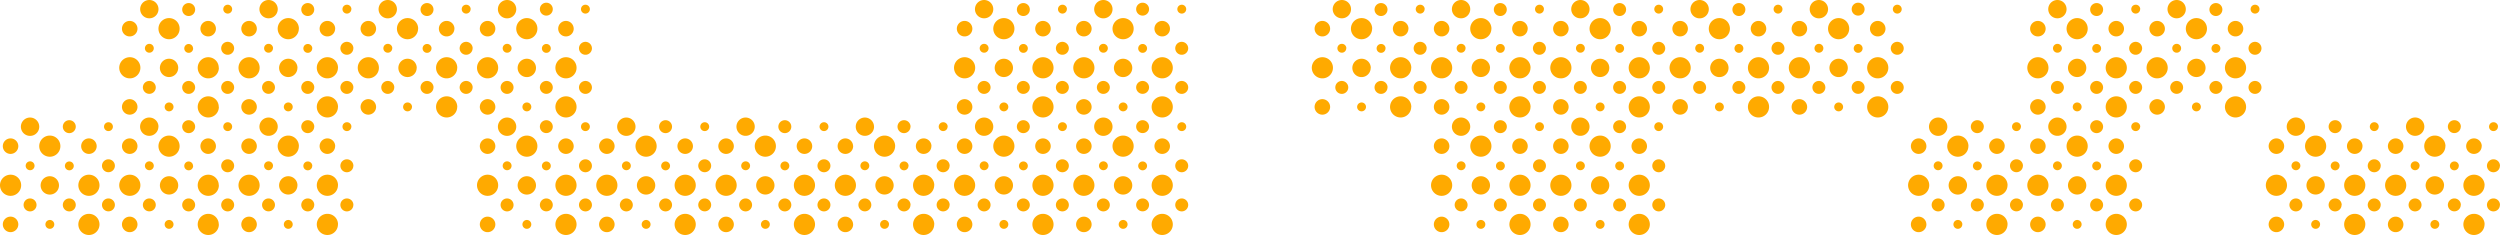 <svg xmlns="http://www.w3.org/2000/svg" id="Design" viewBox="0 0 1127.38 105.96"><defs><style>.cls-1{fill:#fa0;}</style></defs><path class="cls-1" d="M63.31,30.57a4.77,4.77,0,1,1-4.76-4.77A4.74,4.74,0,0,1,63.31,30.57ZM62,12.93a3.5,3.5,0,1,1-3.49-3.5A3.53,3.53,0,0,1,62,12.93Zm0,35.28a3.5,3.5,0,1,1-3.49-3.5A3.53,3.53,0,0,1,62,48.21ZM71.47,4.13A4.13,4.13,0,1,1,67.34,0,4.13,4.13,0,0,1,71.47,4.13ZM70.25,39.42a2.91,2.91,0,1,1-2.91-2.92A2.93,2.93,0,0,1,70.25,39.42Zm-.9-17.65a2,2,0,1,1-2-2A2,2,0,0,1,69.35,21.77ZM81,12.93a4.77,4.77,0,1,1-4.77-4.77A4.74,4.74,0,0,1,81,12.93Zm-.64,17.69a4.13,4.13,0,1,1-4.13-4.13A4.13,4.13,0,0,1,80.37,30.62ZM78.25,48.21a2,2,0,1,1-2-2A2,2,0,0,1,78.25,48.21ZM88,4.13a2.92,2.92,0,1,1-5.83,0,2.92,2.92,0,0,1,5.83,0Zm0,35.29A2.92,2.92,0,1,1,85,36.5,2.94,2.94,0,0,1,88,39.42Zm-.9-17.59a2,2,0,1,1-2-2A2,2,0,0,1,87.05,21.83Zm11.6,8.74a4.77,4.77,0,1,1-4.77-4.77A4.75,4.75,0,0,1,98.65,30.57Zm0,17.64a4.77,4.77,0,1,1-4.77-4.77A4.75,4.75,0,0,1,98.65,48.21ZM97.38,12.93a3.5,3.5,0,1,1-3.5-3.5A3.53,3.53,0,0,1,97.38,12.93Zm8.21,8.84a2.92,2.92,0,1,1-2.91-2.91A2.94,2.94,0,0,1,105.59,21.77Zm0,17.65a2.92,2.92,0,1,1-2.91-2.92A2.93,2.93,0,0,1,105.59,39.42Zm-.9-35.29a2,2,0,1,1-2-2A2,2,0,0,1,104.69,4.13Z"></path><path class="cls-1" d="M117.09,30.57a4.77,4.77,0,1,1-4.77-4.77A4.75,4.75,0,0,1,117.09,30.57Zm-1.27-17.64a3.5,3.5,0,1,1-3.5-3.5A3.53,3.53,0,0,1,115.82,12.93Zm0,35.28a3.5,3.5,0,1,1-3.5-3.5A3.53,3.53,0,0,1,115.82,48.21Zm9.43-44.08A4.13,4.13,0,1,1,121.12,0,4.13,4.13,0,0,1,125.25,4.13ZM124,39.42a2.91,2.91,0,1,1-2.91-2.92A2.93,2.93,0,0,1,124,39.42Zm-.9-17.65a2,2,0,1,1-2-2A2,2,0,0,1,123.13,21.77Zm11.66-8.84A4.77,4.77,0,1,1,130,8.16,4.74,4.74,0,0,1,134.79,12.93Zm-.64,17.69A4.13,4.13,0,1,1,130,26.49,4.13,4.13,0,0,1,134.15,30.62ZM132,48.21a2,2,0,1,1-2-2A2,2,0,0,1,132,48.21Zm9.7-44.08a2.92,2.92,0,1,1-5.83,0,2.92,2.92,0,0,1,5.83,0Zm0,35.29a2.92,2.92,0,1,1-2.92-2.92A2.94,2.94,0,0,1,141.73,39.42Zm-.9-17.59a2,2,0,1,1-2-2A2,2,0,0,1,140.83,21.83Zm11.6,8.74a4.77,4.77,0,1,1-4.77-4.77A4.75,4.75,0,0,1,152.43,30.57Zm0,17.64a4.77,4.77,0,1,1-4.77-4.77A4.75,4.75,0,0,1,152.43,48.21Zm-1.27-35.28a3.5,3.5,0,1,1-3.5-3.5A3.53,3.53,0,0,1,151.16,12.93Zm8.21,8.84a2.92,2.92,0,1,1-2.91-2.91A2.95,2.95,0,0,1,159.37,21.77Zm0,17.65a2.92,2.92,0,1,1-2.91-2.92A2.94,2.94,0,0,1,159.37,39.42Zm-.9-35.29a2,2,0,1,1-2-2A2,2,0,0,1,158.47,4.13Z"></path><path class="cls-1" d="M170.87,30.57a4.77,4.77,0,1,1-4.77-4.77A4.75,4.75,0,0,1,170.87,30.57ZM169.6,12.93a3.5,3.5,0,1,1-3.5-3.5A3.53,3.53,0,0,1,169.6,12.93Zm0,35.28a3.5,3.5,0,1,1-3.5-3.5A3.53,3.53,0,0,1,169.6,48.21ZM179,4.13A4.14,4.14,0,1,1,174.9,0,4.13,4.13,0,0,1,179,4.13Zm-1.22,35.29a2.92,2.92,0,1,1-2.91-2.92A2.93,2.93,0,0,1,177.81,39.42Zm-.9-17.65a2,2,0,1,1-2-2A2,2,0,0,1,176.91,21.77Zm11.66-8.84a4.77,4.77,0,1,1-4.77-4.77A4.74,4.74,0,0,1,188.57,12.93Zm-.64,17.69a4.13,4.13,0,1,1-4.13-4.13A4.13,4.13,0,0,1,187.93,30.62Zm-2.12,17.59a2,2,0,1,1-2-2A2,2,0,0,1,185.81,48.21Zm9.7-44.08a2.92,2.92,0,1,1-5.83,0,2.92,2.92,0,0,1,5.83,0Zm0,35.29a2.92,2.92,0,1,1-2.92-2.92A2.94,2.94,0,0,1,195.51,39.42Zm-.9-17.59a2,2,0,1,1-2-2A2,2,0,0,1,194.61,21.83Zm11.6,8.74a4.77,4.77,0,1,1-4.77-4.77A4.75,4.75,0,0,1,206.21,30.57Zm0,17.64a4.77,4.77,0,1,1-4.77-4.77A4.75,4.75,0,0,1,206.21,48.21Zm-1.27-35.28a3.5,3.5,0,1,1-3.5-3.5A3.53,3.53,0,0,1,204.94,12.93Zm8.21,8.84a2.92,2.92,0,1,1-2.92-2.91A2.95,2.95,0,0,1,213.15,21.77Zm0,17.65a2.92,2.92,0,1,1-2.92-2.92A2.94,2.94,0,0,1,213.15,39.42Zm-.9-35.29a2,2,0,1,1-2-2A2,2,0,0,1,212.25,4.13Z"></path><path class="cls-1" d="M224.65,30.57a4.77,4.77,0,1,1-4.77-4.77A4.75,4.75,0,0,1,224.65,30.57Zm-1.27-17.64a3.5,3.5,0,1,1-3.5-3.5A3.53,3.53,0,0,1,223.38,12.93Zm0,35.28a3.5,3.5,0,1,1-3.5-3.5A3.53,3.53,0,0,1,223.38,48.21Zm9.43-44.08A4.14,4.14,0,1,1,228.67,0,4.14,4.14,0,0,1,232.81,4.13Zm-1.22,35.29a2.92,2.92,0,1,1-2.92-2.92A2.94,2.94,0,0,1,231.59,39.42Zm-.9-17.65a2,2,0,1,1-2-2A2,2,0,0,1,230.69,21.77Zm11.65-8.84a4.77,4.77,0,1,1-4.76-4.77A4.74,4.74,0,0,1,242.34,12.93Zm-.63,17.69a4.14,4.14,0,1,1-4.13-4.13A4.14,4.14,0,0,1,241.71,30.62Zm-2.12,17.59a2,2,0,1,1-2-2A2,2,0,0,1,239.59,48.21Zm9.69-44.08a2.91,2.91,0,1,1-5.82,0,2.91,2.91,0,1,1,5.82,0Zm0,35.29a2.91,2.91,0,1,1-2.91-2.92A2.93,2.93,0,0,1,249.28,39.42Zm-.9-17.59a2,2,0,1,1-2-2A2,2,0,0,1,248.38,21.83ZM260,30.57a4.77,4.77,0,1,1-4.77-4.77A4.75,4.75,0,0,1,260,30.57Zm0,17.64a4.77,4.77,0,1,1-4.77-4.77A4.75,4.75,0,0,1,260,48.21Zm-1.28-35.28a3.5,3.5,0,1,1-3.49-3.5A3.53,3.53,0,0,1,258.71,12.93Zm8.22,8.84A2.92,2.92,0,1,1,264,18.86,2.95,2.95,0,0,1,266.93,21.77Zm0,17.65A2.92,2.92,0,1,1,264,36.5,2.94,2.94,0,0,1,266.93,39.42ZM266,4.13a2,2,0,1,1-2-2A2,2,0,0,1,266,4.13Z"></path><path class="cls-1" d="M439.76,30.57A4.77,4.77,0,1,1,435,25.8,4.75,4.75,0,0,1,439.76,30.57Zm-1.27-17.64a3.5,3.5,0,1,1-3.5-3.5A3.53,3.53,0,0,1,438.49,12.93Zm0,35.28a3.5,3.5,0,1,1-3.5-3.5A3.53,3.53,0,0,1,438.49,48.21Zm9.43-44.08A4.13,4.13,0,1,1,443.79,0,4.13,4.13,0,0,1,447.92,4.13ZM446.7,39.42a2.92,2.92,0,1,1-2.91-2.92A2.93,2.93,0,0,1,446.7,39.42Zm-.9-17.65a2,2,0,1,1-2-2A2,2,0,0,1,445.8,21.77Zm11.66-8.84a4.77,4.77,0,1,1-4.77-4.77A4.74,4.74,0,0,1,457.46,12.93Zm-.64,17.69a4.13,4.13,0,1,1-4.13-4.13A4.13,4.13,0,0,1,456.82,30.62ZM454.7,48.21a2,2,0,1,1-2-2A2,2,0,0,1,454.7,48.21Zm9.7-44.08a2.92,2.92,0,1,1-5.83,0,2.92,2.92,0,0,1,5.83,0Zm0,35.29a2.92,2.92,0,1,1-2.92-2.92A2.94,2.94,0,0,1,464.4,39.42Zm-.9-17.59a2,2,0,1,1-2-2A2,2,0,0,1,463.5,21.83Zm11.6,8.74a4.77,4.77,0,1,1-4.77-4.77A4.75,4.75,0,0,1,475.1,30.57Zm0,17.64a4.77,4.77,0,1,1-4.77-4.77A4.75,4.75,0,0,1,475.1,48.21Zm-1.27-35.28a3.5,3.5,0,1,1-3.5-3.5A3.53,3.53,0,0,1,473.83,12.93ZM482,21.77a2.92,2.92,0,1,1-2.92-2.91A2.95,2.95,0,0,1,482,21.77Zm0,17.65a2.92,2.92,0,1,1-2.92-2.92A2.94,2.94,0,0,1,482,39.42Zm-.9-35.29a2,2,0,1,1-2-2A2,2,0,0,1,481.14,4.13Z"></path><path class="cls-1" d="M493.54,30.57a4.77,4.77,0,1,1-4.77-4.77A4.75,4.75,0,0,1,493.54,30.57Zm-1.27-17.64a3.5,3.5,0,1,1-3.5-3.5A3.53,3.53,0,0,1,492.27,12.93Zm0,35.28a3.5,3.5,0,1,1-3.5-3.5A3.53,3.53,0,0,1,492.27,48.21ZM501.7,4.13A4.14,4.14,0,1,1,497.57,0,4.14,4.14,0,0,1,501.7,4.13Zm-1.22,35.29a2.92,2.92,0,1,1-2.91-2.92A2.93,2.93,0,0,1,500.48,39.42Zm-.9-17.65a2,2,0,1,1-2-2A2,2,0,0,1,499.58,21.77Zm11.65-8.84a4.77,4.77,0,1,1-4.76-4.77A4.73,4.73,0,0,1,511.23,12.93Zm-.63,17.69a4.14,4.14,0,1,1-4.13-4.13A4.14,4.14,0,0,1,510.6,30.62Zm-2.12,17.59a2,2,0,1,1-2-2A2,2,0,0,1,508.48,48.21Zm9.69-44.08a2.91,2.91,0,1,1-5.82,0,2.91,2.91,0,1,1,5.82,0Zm0,35.29a2.91,2.91,0,1,1-2.91-2.92A2.93,2.93,0,0,1,518.17,39.42Zm-.9-17.59a2,2,0,1,1-2-2A2,2,0,0,1,517.27,21.83Zm11.61,8.74a4.77,4.77,0,1,1-4.77-4.77A4.75,4.75,0,0,1,528.88,30.57Zm0,17.64a4.77,4.77,0,1,1-4.77-4.77A4.75,4.75,0,0,1,528.88,48.21ZM527.6,12.93a3.5,3.5,0,1,1-3.49-3.5A3.52,3.52,0,0,1,527.6,12.93Zm8.22,8.84a2.92,2.92,0,1,1-2.92-2.91A2.95,2.95,0,0,1,535.82,21.77Zm0,17.65a2.92,2.92,0,1,1-2.92-2.92A2.94,2.94,0,0,1,535.82,39.42Zm-.9-35.29a2,2,0,1,1-2-2A2,2,0,0,1,534.92,4.13Z"></path><path class="cls-1" d="M601.1,30.57a4.77,4.77,0,1,1-4.77-4.77A4.75,4.75,0,0,1,601.1,30.57Zm-1.28-17.64a3.5,3.5,0,1,1-3.49-3.5A3.52,3.52,0,0,1,599.82,12.93Zm0,35.28a3.5,3.5,0,1,1-3.49-3.5A3.52,3.52,0,0,1,599.82,48.21Zm9.43-44.08A4.13,4.13,0,1,1,605.12,0,4.13,4.13,0,0,1,609.25,4.13ZM608,39.42a2.92,2.92,0,1,1-2.92-2.92A2.94,2.94,0,0,1,608,39.42Zm-.9-17.65a2,2,0,1,1-2-2A2,2,0,0,1,607.14,21.77Zm11.65-8.84A4.77,4.77,0,1,1,614,8.16,4.74,4.74,0,0,1,618.79,12.93Zm-.63,17.69A4.14,4.14,0,1,1,614,26.49,4.14,4.14,0,0,1,618.16,30.62ZM616,48.21a2,2,0,1,1-2-2A2,2,0,0,1,616,48.21Zm9.69-44.08a2.92,2.92,0,1,1-5.83,0,2.92,2.92,0,0,1,5.83,0Zm0,35.29a2.92,2.92,0,1,1-2.91-2.92A2.93,2.93,0,0,1,625.73,39.42Zm-.9-17.59a2,2,0,1,1-2-2A2,2,0,0,1,624.83,21.83Zm11.6,8.74a4.77,4.77,0,1,1-4.77-4.77A4.75,4.75,0,0,1,636.43,30.57Zm0,17.64a4.77,4.77,0,1,1-4.77-4.77A4.75,4.75,0,0,1,636.43,48.21Zm-1.27-35.28a3.5,3.5,0,1,1-3.5-3.5A3.53,3.53,0,0,1,635.16,12.93Zm8.21,8.84a2.92,2.92,0,1,1-2.91-2.91A2.94,2.94,0,0,1,643.37,21.77Zm0,17.65a2.92,2.92,0,1,1-2.91-2.92A2.93,2.93,0,0,1,643.37,39.42Zm-.9-35.29a2,2,0,1,1-2-2A2,2,0,0,1,642.47,4.13Z"></path><path class="cls-1" d="M654.87,30.57a4.77,4.77,0,1,1-4.76-4.77A4.75,4.75,0,0,1,654.87,30.57ZM653.6,12.93a3.5,3.5,0,1,1-3.49-3.5A3.53,3.53,0,0,1,653.6,12.93Zm0,35.28a3.5,3.5,0,1,1-3.49-3.5A3.53,3.53,0,0,1,653.6,48.21ZM663,4.13A4.13,4.13,0,1,1,658.9,0,4.13,4.13,0,0,1,663,4.13Zm-1.22,35.29a2.91,2.91,0,1,1-2.91-2.92A2.93,2.93,0,0,1,661.81,39.42Zm-.9-17.65a2,2,0,1,1-2-2A2,2,0,0,1,660.91,21.77Zm11.66-8.84a4.77,4.77,0,1,1-4.77-4.77A4.74,4.74,0,0,1,672.57,12.93Zm-.64,17.69a4.13,4.13,0,1,1-4.13-4.13A4.13,4.13,0,0,1,671.93,30.62Zm-2.12,17.59a2,2,0,1,1-2-2A2,2,0,0,1,669.81,48.21Zm9.7-44.08a2.92,2.92,0,1,1-5.83,0,2.92,2.92,0,0,1,5.83,0Zm0,35.29a2.92,2.92,0,1,1-2.92-2.92A2.94,2.94,0,0,1,679.51,39.42Zm-.9-17.59a2,2,0,1,1-2-2A2,2,0,0,1,678.61,21.83Zm11.6,8.74a4.77,4.77,0,1,1-4.77-4.77A4.75,4.75,0,0,1,690.21,30.57Zm0,17.64a4.77,4.77,0,1,1-4.77-4.77A4.75,4.75,0,0,1,690.21,48.21Zm-1.27-35.28a3.5,3.5,0,1,1-3.5-3.5A3.53,3.53,0,0,1,688.94,12.93Zm8.21,8.84a2.92,2.92,0,1,1-2.91-2.91A2.94,2.94,0,0,1,697.15,21.77Zm0,17.65a2.92,2.92,0,1,1-2.91-2.92A2.93,2.93,0,0,1,697.15,39.42Zm-.9-35.29a2,2,0,1,1-2-2A2,2,0,0,1,696.25,4.13Z"></path><path class="cls-1" d="M708.65,30.57a4.77,4.77,0,1,1-4.77-4.77A4.75,4.75,0,0,1,708.65,30.57Zm-1.27-17.64a3.5,3.5,0,1,1-3.5-3.5A3.53,3.53,0,0,1,707.38,12.93Zm0,35.28a3.5,3.5,0,1,1-3.5-3.5A3.53,3.53,0,0,1,707.38,48.21Zm9.43-44.08A4.13,4.13,0,1,1,712.68,0,4.13,4.13,0,0,1,716.81,4.13Zm-1.22,35.29a2.92,2.92,0,1,1-2.91-2.92A2.93,2.93,0,0,1,715.59,39.42Zm-.9-17.65a2,2,0,1,1-2-2A2,2,0,0,1,714.69,21.77Zm11.66-8.84a4.77,4.77,0,1,1-4.77-4.77A4.74,4.74,0,0,1,726.35,12.93Zm-.64,17.69a4.13,4.13,0,1,1-4.13-4.13A4.13,4.13,0,0,1,725.71,30.62Zm-2.12,17.59a2,2,0,1,1-2-2A2,2,0,0,1,723.59,48.21Zm9.7-44.08a2.92,2.92,0,1,1-5.83,0,2.92,2.92,0,0,1,5.83,0Zm0,35.29a2.92,2.92,0,1,1-2.92-2.92A2.94,2.94,0,0,1,733.29,39.42Zm-.9-17.59a2,2,0,1,1-2-2A2,2,0,0,1,732.39,21.83ZM744,30.57a4.77,4.77,0,1,1-4.77-4.77A4.75,4.75,0,0,1,744,30.57Zm0,17.64a4.77,4.77,0,1,1-4.77-4.77A4.75,4.75,0,0,1,744,48.21Zm-1.27-35.28a3.5,3.5,0,1,1-3.5-3.5A3.53,3.53,0,0,1,742.72,12.93Zm8.21,8.84A2.92,2.92,0,1,1,748,18.86,2.95,2.95,0,0,1,750.93,21.77Zm0,17.65A2.92,2.92,0,1,1,748,36.5,2.94,2.94,0,0,1,750.93,39.42ZM750,4.13a2,2,0,1,1-2-2A2,2,0,0,1,750,4.13Z"></path><path class="cls-1" d="M762.43,30.57a4.77,4.77,0,1,1-4.77-4.77A4.75,4.75,0,0,1,762.43,30.57Zm-1.27-17.64a3.5,3.5,0,1,1-3.5-3.5A3.53,3.53,0,0,1,761.16,12.93Zm0,35.28a3.5,3.5,0,1,1-3.5-3.5A3.53,3.53,0,0,1,761.16,48.21Zm9.43-44.08A4.14,4.14,0,1,1,766.46,0,4.14,4.14,0,0,1,770.59,4.13Zm-1.22,35.29a2.92,2.92,0,1,1-2.91-2.92A2.93,2.93,0,0,1,769.37,39.42Zm-.9-17.65a2,2,0,1,1-2-2A2,2,0,0,1,768.47,21.77Zm11.65-8.84a4.77,4.77,0,1,1-4.76-4.77A4.73,4.73,0,0,1,780.12,12.93Zm-.63,17.69a4.14,4.14,0,1,1-4.13-4.13A4.13,4.13,0,0,1,779.49,30.62Zm-2.12,17.59a2,2,0,1,1-2-2A2,2,0,0,1,777.37,48.21Zm9.7-44.08a2.92,2.92,0,1,1-5.83,0,2.92,2.92,0,0,1,5.83,0Zm0,35.29a2.92,2.92,0,1,1-2.92-2.92A2.94,2.94,0,0,1,787.07,39.42Zm-.9-17.59a2,2,0,1,1-2-2A2,2,0,0,1,786.17,21.83Zm11.6,8.74A4.77,4.77,0,1,1,793,25.8,4.75,4.75,0,0,1,797.77,30.57Zm0,17.64A4.77,4.77,0,1,1,793,43.44,4.75,4.75,0,0,1,797.77,48.21ZM796.5,12.93a3.5,3.5,0,1,1-3.5-3.5A3.53,3.53,0,0,1,796.5,12.93Zm8.21,8.84a2.92,2.92,0,1,1-2.92-2.91A2.95,2.95,0,0,1,804.71,21.77Zm0,17.65a2.92,2.92,0,1,1-2.92-2.92A2.94,2.94,0,0,1,804.71,39.42Zm-.9-35.29a2,2,0,1,1-2-2A2,2,0,0,1,803.81,4.13Z"></path><path class="cls-1" d="M816.21,30.57a4.77,4.77,0,1,1-4.77-4.77A4.75,4.75,0,0,1,816.21,30.57Zm-1.27-17.64a3.5,3.5,0,1,1-3.5-3.5A3.53,3.53,0,0,1,814.94,12.93Zm0,35.28a3.5,3.5,0,1,1-3.5-3.5A3.53,3.53,0,0,1,814.94,48.21Zm9.43-44.08A4.14,4.14,0,1,1,820.23,0,4.14,4.14,0,0,1,824.37,4.13Zm-1.22,35.29a2.92,2.92,0,1,1-2.92-2.92A2.94,2.94,0,0,1,823.15,39.42Zm-.9-17.65a2,2,0,1,1-2-2A2,2,0,0,1,822.25,21.77Zm11.65-8.84a4.77,4.77,0,1,1-4.77-4.77A4.74,4.74,0,0,1,833.9,12.93Zm-.63,17.69a4.14,4.14,0,1,1-4.14-4.13A4.14,4.14,0,0,1,833.27,30.62Zm-2.12,17.59a2,2,0,1,1-2-2A2,2,0,0,1,831.15,48.21Zm9.69-44.08a2.91,2.91,0,1,1-5.82,0,2.91,2.91,0,0,1,5.82,0Zm0,35.29a2.91,2.91,0,1,1-2.91-2.92A2.93,2.93,0,0,1,840.84,39.42Zm-.9-17.59a2,2,0,1,1-2-2A2,2,0,0,1,839.94,21.83Zm11.6,8.74a4.77,4.77,0,1,1-4.76-4.77A4.74,4.74,0,0,1,851.54,30.57Zm0,17.64a4.77,4.77,0,1,1-4.76-4.77A4.74,4.74,0,0,1,851.54,48.21Zm-1.27-35.28a3.5,3.5,0,1,1-3.49-3.5A3.53,3.53,0,0,1,850.27,12.93Zm8.22,8.84a2.92,2.92,0,1,1-2.92-2.91A2.95,2.95,0,0,1,858.49,21.77Zm0,17.65a2.92,2.92,0,1,1-2.92-2.92A2.94,2.94,0,0,1,858.49,39.42Zm-.91-35.29a2,2,0,1,1-2-2A2,2,0,0,1,857.58,4.13Z"></path><path class="cls-1" d="M923.76,30.57A4.77,4.77,0,1,1,919,25.8,4.74,4.74,0,0,1,923.76,30.57Zm-1.27-17.64A3.5,3.5,0,1,1,919,9.43,3.53,3.53,0,0,1,922.49,12.93Zm0,35.28a3.5,3.5,0,1,1-3.49-3.5A3.53,3.53,0,0,1,922.49,48.21Zm9.43-44.08A4.13,4.13,0,1,1,927.79,0,4.13,4.13,0,0,1,931.92,4.13Zm-1.21,35.29a2.92,2.92,0,1,1-2.92-2.92A2.94,2.94,0,0,1,930.71,39.42Zm-.91-17.65a2,2,0,1,1-2-2A2,2,0,0,1,929.8,21.77Zm11.66-8.84a4.77,4.77,0,1,1-4.77-4.77A4.74,4.74,0,0,1,941.46,12.93Zm-.64,17.69a4.13,4.13,0,1,1-4.13-4.13A4.13,4.13,0,0,1,940.82,30.62Zm-2.11,17.59a2,2,0,1,1-2-2A2,2,0,0,1,938.71,48.21ZM948.4,4.13a2.92,2.92,0,1,1-5.83,0,2.92,2.92,0,0,1,5.83,0Zm0,35.29a2.92,2.92,0,1,1-2.91-2.92A2.93,2.93,0,0,1,948.4,39.42Zm-.9-17.59a2,2,0,1,1-2-2A2,2,0,0,1,947.5,21.83Zm11.6,8.74a4.77,4.77,0,1,1-4.77-4.77A4.75,4.75,0,0,1,959.1,30.57Zm0,17.64a4.77,4.77,0,1,1-4.77-4.77A4.75,4.75,0,0,1,959.1,48.21Zm-1.27-35.28a3.5,3.5,0,1,1-3.5-3.5A3.53,3.53,0,0,1,957.83,12.93ZM966,21.77a2.92,2.92,0,1,1-2.91-2.91A2.94,2.94,0,0,1,966,21.77Zm0,17.65a2.92,2.92,0,1,1-2.91-2.92A2.93,2.93,0,0,1,966,39.42Zm-.9-35.29a2,2,0,1,1-2-2A2,2,0,0,1,965.14,4.13Z"></path><path class="cls-1" d="M977.54,30.57a4.77,4.77,0,1,1-4.77-4.77A4.75,4.75,0,0,1,977.54,30.57Zm-1.27-17.64a3.5,3.5,0,1,1-3.5-3.5A3.53,3.53,0,0,1,976.27,12.93Zm0,35.28a3.5,3.5,0,1,1-3.5-3.5A3.53,3.53,0,0,1,976.27,48.21ZM985.7,4.13A4.13,4.13,0,1,1,981.57,0,4.13,4.13,0,0,1,985.7,4.13Zm-1.22,35.29a2.91,2.91,0,1,1-2.91-2.92A2.93,2.93,0,0,1,984.48,39.42Zm-.9-17.65a2,2,0,1,1-2-2A2,2,0,0,1,983.58,21.77Zm11.66-8.84a4.77,4.77,0,1,1-4.77-4.77A4.74,4.74,0,0,1,995.24,12.93Zm-.64,17.69a4.13,4.13,0,1,1-4.13-4.13A4.13,4.13,0,0,1,994.6,30.62Zm-2.12,17.59a2,2,0,1,1-2-2A2,2,0,0,1,992.48,48.21Zm9.7-44.08a2.92,2.92,0,1,1-5.83,0,2.92,2.92,0,0,1,5.83,0Zm0,35.29a2.92,2.92,0,1,1-2.92-2.92A2.94,2.94,0,0,1,1002.18,39.42Zm-.9-17.59a2,2,0,1,1-2-2A2,2,0,0,1,1001.28,21.83Zm11.6,8.74a4.77,4.77,0,1,1-4.77-4.77A4.75,4.75,0,0,1,1012.88,30.57Zm0,17.64a4.77,4.77,0,1,1-4.77-4.77A4.75,4.75,0,0,1,1012.88,48.21Zm-1.27-35.28a3.5,3.5,0,1,1-3.5-3.5A3.53,3.53,0,0,1,1011.61,12.93Zm8.21,8.84a2.92,2.92,0,1,1-2.91-2.91A2.94,2.94,0,0,1,1019.82,21.77Zm0,17.65a2.92,2.92,0,1,1-2.91-2.92A2.93,2.93,0,0,1,1019.82,39.42Zm-.9-35.29a2,2,0,1,1-2-2A2,2,0,0,1,1018.92,4.13Z"></path><path class="cls-1" d="M9.54,83.55a4.77,4.77,0,1,1-4.77-4.77A4.75,4.75,0,0,1,9.54,83.55ZM8.26,65.91a3.52,3.52,0,0,1-3.49,3.5,3.5,3.5,0,1,1,0-7A3.52,3.52,0,0,1,8.26,65.91Zm0,35.28a3.52,3.52,0,0,1-3.49,3.5,3.5,3.5,0,1,1,0-7A3.52,3.52,0,0,1,8.26,101.19ZM17.7,57.12A4.14,4.14,0,1,1,13.56,53,4.15,4.15,0,0,1,17.7,57.12ZM16.48,92.4a2.92,2.92,0,1,1-2.92-2.91A2.94,2.94,0,0,1,16.48,92.4Zm-.9-17.64a2,2,0,1,1-2-2A2,2,0,0,1,15.58,74.76Zm11.65-8.85a4.77,4.77,0,1,1-4.77-4.77A4.75,4.75,0,0,1,27.23,65.91ZM26.6,83.6a4.14,4.14,0,1,1-4.14-4.13A4.15,4.15,0,0,1,26.6,83.6Zm-2.12,17.59a2,2,0,1,1-2-2A2,2,0,0,1,24.48,101.19Zm9.69-44.07a2.92,2.92,0,1,1-2.91-2.92A2.93,2.93,0,0,1,34.17,57.12Zm0,35.28a2.92,2.92,0,1,1-2.91-2.91A2.93,2.93,0,0,1,34.17,92.4Zm-.9-17.59a2,2,0,1,1-2-2A2,2,0,0,1,33.27,74.81Zm11.6,8.74a4.77,4.77,0,1,1-4.77-4.77A4.75,4.75,0,0,1,44.87,83.55Zm0,17.64a4.77,4.77,0,1,1-4.77-4.76A4.75,4.75,0,0,1,44.87,101.19ZM43.6,65.91a3.5,3.5,0,1,1-3.5-3.5A3.53,3.53,0,0,1,43.6,65.91Zm8.21,8.85a2.91,2.91,0,1,1-2.91-2.92A2.93,2.93,0,0,1,51.81,74.76Zm0,17.64a2.91,2.91,0,1,1-2.91-2.91A2.93,2.93,0,0,1,51.81,92.4Zm-.9-35.28a2,2,0,1,1-2-2A2,2,0,0,1,50.91,57.12Z"></path><path class="cls-1" d="M63.31,83.55a4.77,4.77,0,1,1-4.76-4.77A4.74,4.74,0,0,1,63.31,83.55ZM62,65.91a3.5,3.5,0,1,1-3.49-3.5A3.53,3.53,0,0,1,62,65.91Zm0,35.28a3.5,3.5,0,1,1-3.49-3.49A3.53,3.53,0,0,1,62,101.19Zm9.43-44.07A4.13,4.13,0,1,1,67.34,53,4.14,4.14,0,0,1,71.47,57.12ZM70.25,92.4a2.91,2.91,0,1,1-2.91-2.91A2.93,2.93,0,0,1,70.25,92.4Zm-.9-17.64a2,2,0,1,1-2-2A2,2,0,0,1,69.35,74.76ZM81,65.91a4.77,4.77,0,1,1-4.77-4.77A4.75,4.75,0,0,1,81,65.91ZM80.37,83.6a4.13,4.13,0,1,1-4.13-4.13A4.14,4.14,0,0,1,80.37,83.6Zm-2.12,17.59a2,2,0,1,1-2-2A2,2,0,0,1,78.25,101.19ZM88,57.12A2.92,2.92,0,1,1,85,54.2,2.94,2.94,0,0,1,88,57.12ZM88,92.4A2.92,2.92,0,1,1,85,89.49,2.94,2.94,0,0,1,88,92.4Zm-.9-17.59a2,2,0,1,1-2-2A2,2,0,0,1,87.05,74.81Zm11.6,8.74a4.77,4.77,0,1,1-4.77-4.77A4.75,4.75,0,0,1,98.65,83.55Zm0,17.64a4.77,4.77,0,1,1-4.77-4.76A4.75,4.75,0,0,1,98.65,101.19ZM97.38,65.91a3.5,3.5,0,1,1-3.5-3.5A3.53,3.53,0,0,1,97.38,65.91Zm8.21,8.85a2.92,2.92,0,1,1-2.91-2.92A2.93,2.93,0,0,1,105.59,74.76Zm0,17.64a2.92,2.92,0,1,1-2.91-2.91A2.93,2.93,0,0,1,105.59,92.4Zm-.9-35.28a2,2,0,1,1-2-2A2,2,0,0,1,104.69,57.12Z"></path><path class="cls-1" d="M117.09,83.55a4.77,4.77,0,1,1-4.77-4.77A4.75,4.75,0,0,1,117.09,83.55Zm-1.27-17.64a3.5,3.5,0,1,1-3.5-3.5A3.53,3.53,0,0,1,115.82,65.91Zm0,35.28a3.5,3.5,0,1,1-3.5-3.49A3.53,3.53,0,0,1,115.82,101.19Zm9.43-44.07A4.13,4.13,0,1,1,121.12,53,4.14,4.14,0,0,1,125.25,57.12ZM124,92.4a2.91,2.91,0,1,1-2.91-2.91A2.93,2.93,0,0,1,124,92.4Zm-.9-17.64a2,2,0,1,1-2-2A2,2,0,0,1,123.13,74.76Zm11.66-8.85A4.77,4.77,0,1,1,130,61.14,4.75,4.75,0,0,1,134.79,65.91Zm-.64,17.69A4.13,4.13,0,1,1,130,79.47,4.14,4.14,0,0,1,134.15,83.6ZM132,101.19a2,2,0,1,1-2-2A2,2,0,0,1,132,101.19Zm9.7-44.07a2.92,2.92,0,1,1-2.92-2.92A2.94,2.94,0,0,1,141.73,57.12Zm0,35.28a2.92,2.92,0,1,1-2.92-2.91A2.94,2.94,0,0,1,141.73,92.4Zm-.9-17.59a2,2,0,1,1-2-2A2,2,0,0,1,140.83,74.81Zm11.6,8.74a4.77,4.77,0,1,1-4.77-4.77A4.75,4.75,0,0,1,152.43,83.55Zm0,17.64a4.77,4.77,0,1,1-4.77-4.76A4.75,4.75,0,0,1,152.43,101.19Zm-1.27-35.28a3.5,3.5,0,1,1-3.5-3.5A3.53,3.53,0,0,1,151.16,65.91Zm8.21,8.85a2.92,2.92,0,1,1-2.91-2.92A2.94,2.94,0,0,1,159.37,74.76Zm0,17.64a2.92,2.92,0,1,1-2.91-2.91A2.94,2.94,0,0,1,159.37,92.4Zm-.9-35.28a2,2,0,1,1-2-2A2,2,0,0,1,158.47,57.12Z"></path><path class="cls-1" d="M224.65,83.55a4.77,4.77,0,1,1-4.77-4.77A4.75,4.75,0,0,1,224.65,83.55Zm-1.27-17.64a3.5,3.5,0,1,1-3.5-3.5A3.53,3.53,0,0,1,223.38,65.91Zm0,35.28a3.5,3.5,0,1,1-3.5-3.49A3.53,3.53,0,0,1,223.38,101.19Zm9.43-44.07A4.14,4.14,0,1,1,228.67,53,4.15,4.15,0,0,1,232.81,57.12ZM231.59,92.4a2.92,2.92,0,1,1-2.92-2.91A2.94,2.94,0,0,1,231.59,92.4Zm-.9-17.64a2,2,0,1,1-2-2A2,2,0,0,1,230.69,74.76Zm11.65-8.85a4.77,4.77,0,1,1-4.76-4.77A4.75,4.75,0,0,1,242.34,65.91Zm-.63,17.69a4.14,4.14,0,1,1-4.13-4.13A4.15,4.15,0,0,1,241.71,83.6Zm-2.12,17.59a2,2,0,1,1-2-2A2,2,0,0,1,239.59,101.19Zm9.69-44.07a2.91,2.91,0,1,1-2.91-2.92A2.93,2.93,0,0,1,249.28,57.12Zm0,35.28a2.91,2.91,0,1,1-2.91-2.91A2.93,2.93,0,0,1,249.28,92.4Zm-.9-17.59a2,2,0,1,1-2-2A2,2,0,0,1,248.38,74.81ZM260,83.55a4.77,4.77,0,1,1-4.77-4.77A4.75,4.75,0,0,1,260,83.55Zm0,17.64a4.77,4.77,0,1,1-4.77-4.76A4.75,4.75,0,0,1,260,101.19Zm-1.28-35.28a3.5,3.5,0,1,1-3.49-3.5A3.53,3.53,0,0,1,258.71,65.91Zm8.22,8.85A2.92,2.92,0,1,1,264,71.84,2.94,2.94,0,0,1,266.93,74.76Zm0,17.64A2.92,2.92,0,1,1,264,89.49,2.94,2.94,0,0,1,266.93,92.4ZM266,57.12a2,2,0,1,1-2-2A2,2,0,0,1,266,57.12Z"></path><path class="cls-1" d="M278.43,83.55a4.77,4.77,0,1,1-4.77-4.77A4.75,4.75,0,0,1,278.43,83.55Zm-1.27-17.64a3.5,3.5,0,1,1-3.5-3.5A3.53,3.53,0,0,1,277.16,65.91Zm0,35.28a3.5,3.5,0,1,1-3.5-3.49A3.53,3.53,0,0,1,277.16,101.19Zm9.43-44.07A4.14,4.14,0,1,1,282.45,53,4.15,4.15,0,0,1,286.59,57.12ZM285.37,92.4a2.92,2.92,0,1,1-2.92-2.91A2.94,2.94,0,0,1,285.37,92.4Zm-.9-17.64a2,2,0,1,1-2-2A2,2,0,0,1,284.47,74.76Zm11.65-8.85a4.77,4.77,0,1,1-4.77-4.77A4.75,4.75,0,0,1,296.12,65.91Zm-.63,17.69a4.14,4.14,0,1,1-4.14-4.13A4.15,4.15,0,0,1,295.49,83.6Zm-2.12,17.59a2,2,0,1,1-2-2A2,2,0,0,1,293.37,101.19Zm9.69-44.07a2.92,2.92,0,1,1-2.91-2.92A2.93,2.93,0,0,1,303.06,57.12Zm0,35.28a2.92,2.92,0,1,1-2.91-2.91A2.93,2.93,0,0,1,303.06,92.4Zm-.9-17.59a2,2,0,1,1-2-2A2,2,0,0,1,302.16,74.81Zm11.6,8.74A4.77,4.77,0,1,1,309,78.78,4.75,4.75,0,0,1,313.76,83.55Zm0,17.64A4.77,4.77,0,1,1,309,96.43,4.75,4.75,0,0,1,313.76,101.19Zm-1.27-35.28a3.5,3.5,0,1,1-3.49-3.5A3.53,3.53,0,0,1,312.49,65.91Zm8.21,8.85a2.91,2.91,0,1,1-2.91-2.92A2.93,2.93,0,0,1,320.7,74.76Zm0,17.64a2.91,2.91,0,1,1-2.91-2.91A2.93,2.93,0,0,1,320.7,92.4Zm-.9-35.28a2,2,0,1,1-2-2A2,2,0,0,1,319.8,57.12Z"></path><path class="cls-1" d="M332.21,83.55a4.77,4.77,0,1,1-4.77-4.77A4.75,4.75,0,0,1,332.21,83.55Zm-1.28-17.64a3.5,3.5,0,1,1-3.49-3.5A3.53,3.53,0,0,1,330.93,65.91Zm0,35.28a3.5,3.5,0,1,1-3.49-3.49A3.53,3.53,0,0,1,330.93,101.19Zm9.43-44.07A4.13,4.13,0,1,1,336.23,53,4.14,4.14,0,0,1,340.36,57.12ZM339.15,92.4a2.92,2.92,0,1,1-2.92-2.91A2.94,2.94,0,0,1,339.15,92.4Zm-.9-17.64a2,2,0,1,1-2-2A2,2,0,0,1,338.25,74.76Zm11.65-8.85a4.77,4.77,0,1,1-4.77-4.77A4.75,4.75,0,0,1,349.9,65.91Zm-.64,17.69a4.13,4.13,0,1,1-4.13-4.13A4.14,4.14,0,0,1,349.26,83.6Zm-2.11,17.59a2,2,0,1,1-2-2A2,2,0,0,1,347.15,101.19Zm9.69-44.07a2.92,2.92,0,1,1-2.91-2.92A2.93,2.93,0,0,1,356.84,57.12Zm0,35.28a2.92,2.92,0,1,1-2.91-2.91A2.93,2.93,0,0,1,356.84,92.4Zm-.9-17.59a2,2,0,1,1-2-2A2,2,0,0,1,355.94,74.81Zm11.6,8.74a4.77,4.77,0,1,1-4.77-4.77A4.75,4.75,0,0,1,367.54,83.55Zm0,17.64a4.77,4.77,0,1,1-4.77-4.76A4.75,4.75,0,0,1,367.54,101.19Zm-1.27-35.28a3.5,3.5,0,1,1-3.5-3.5A3.53,3.53,0,0,1,366.27,65.91Zm8.21,8.85a2.92,2.92,0,1,1-2.91-2.92A2.93,2.93,0,0,1,374.48,74.76Zm0,17.64a2.92,2.92,0,1,1-2.91-2.91A2.93,2.93,0,0,1,374.48,92.4Zm-.9-35.28a2,2,0,1,1-2-2A2,2,0,0,1,373.58,57.12Z"></path><path class="cls-1" d="M386,83.55a4.77,4.77,0,1,1-4.77-4.77A4.75,4.75,0,0,1,386,83.55Zm-1.27-17.64a3.5,3.5,0,1,1-3.5-3.5A3.53,3.53,0,0,1,384.71,65.91Zm0,35.28a3.5,3.5,0,1,1-3.5-3.49A3.53,3.53,0,0,1,384.71,101.19Zm9.43-44.07A4.13,4.13,0,1,1,390,53,4.14,4.14,0,0,1,394.14,57.12ZM392.92,92.4A2.91,2.91,0,1,1,390,89.49,2.93,2.93,0,0,1,392.92,92.4ZM392,74.76a2,2,0,1,1-2-2A2,2,0,0,1,392,74.76Zm11.66-8.85a4.77,4.77,0,1,1-4.77-4.77A4.75,4.75,0,0,1,403.68,65.91ZM403,83.6a4.13,4.13,0,1,1-4.13-4.13A4.14,4.14,0,0,1,403,83.6Zm-2.12,17.59a2,2,0,1,1-2-2A2,2,0,0,1,400.92,101.19Zm9.7-44.07a2.92,2.92,0,1,1-2.92-2.92A2.94,2.94,0,0,1,410.62,57.12Zm0,35.28a2.92,2.92,0,1,1-2.92-2.91A2.94,2.94,0,0,1,410.62,92.4Zm-.9-17.59a2,2,0,1,1-2-2A2,2,0,0,1,409.72,74.81Zm11.6,8.74a4.77,4.77,0,1,1-4.77-4.77A4.75,4.75,0,0,1,421.32,83.55Zm0,17.64a4.77,4.77,0,1,1-4.77-4.76A4.75,4.75,0,0,1,421.32,101.19Zm-1.27-35.28a3.5,3.5,0,1,1-3.5-3.5A3.53,3.53,0,0,1,420.05,65.91Zm8.21,8.85a2.92,2.92,0,1,1-2.91-2.92A2.93,2.93,0,0,1,428.26,74.76Zm0,17.64a2.92,2.92,0,1,1-2.91-2.91A2.93,2.93,0,0,1,428.26,92.4Zm-.9-35.28a2,2,0,1,1-2-2A2,2,0,0,1,427.36,57.12Z"></path><path class="cls-1" d="M439.76,83.55A4.77,4.77,0,1,1,435,78.78,4.75,4.75,0,0,1,439.76,83.55Zm-1.27-17.64a3.5,3.5,0,1,1-3.5-3.5A3.53,3.53,0,0,1,438.49,65.91Zm0,35.28A3.5,3.5,0,1,1,435,97.7,3.53,3.53,0,0,1,438.49,101.19Zm9.43-44.07A4.13,4.13,0,1,1,443.79,53,4.14,4.14,0,0,1,447.92,57.12ZM446.7,92.4a2.92,2.92,0,1,1-2.91-2.91A2.93,2.93,0,0,1,446.7,92.4Zm-.9-17.64a2,2,0,1,1-2-2A2,2,0,0,1,445.8,74.76Zm11.66-8.85a4.77,4.77,0,1,1-4.77-4.77A4.75,4.75,0,0,1,457.46,65.91Zm-.64,17.69a4.13,4.13,0,1,1-4.13-4.13A4.14,4.14,0,0,1,456.82,83.6Zm-2.12,17.59a2,2,0,1,1-2-2A2,2,0,0,1,454.7,101.19Zm9.7-44.07a2.92,2.92,0,1,1-2.92-2.92A2.94,2.94,0,0,1,464.4,57.12Zm0,35.28a2.92,2.92,0,1,1-2.92-2.91A2.94,2.94,0,0,1,464.4,92.4Zm-.9-17.59a2,2,0,1,1-2-2A2,2,0,0,1,463.5,74.81Zm11.6,8.74a4.77,4.77,0,1,1-4.77-4.77A4.75,4.75,0,0,1,475.1,83.55Zm0,17.64a4.77,4.77,0,1,1-4.77-4.76A4.75,4.75,0,0,1,475.1,101.19Zm-1.27-35.28a3.5,3.5,0,1,1-3.5-3.5A3.53,3.53,0,0,1,473.83,65.91ZM482,74.76a2.92,2.92,0,1,1-2.92-2.92A2.94,2.94,0,0,1,482,74.76Zm0,17.64a2.92,2.92,0,1,1-2.92-2.91A2.94,2.94,0,0,1,482,92.4Zm-.9-35.28a2,2,0,1,1-2-2A2,2,0,0,1,481.14,57.12Z"></path><path class="cls-1" d="M493.54,83.55a4.77,4.77,0,1,1-4.77-4.77A4.75,4.75,0,0,1,493.54,83.55Zm-1.27-17.64a3.5,3.5,0,1,1-3.5-3.5A3.53,3.53,0,0,1,492.27,65.91Zm0,35.28a3.5,3.5,0,1,1-3.5-3.49A3.53,3.53,0,0,1,492.27,101.19Zm9.43-44.07A4.14,4.14,0,1,1,497.57,53,4.14,4.14,0,0,1,501.7,57.12ZM500.48,92.4a2.92,2.92,0,1,1-2.91-2.91A2.93,2.93,0,0,1,500.48,92.4Zm-.9-17.64a2,2,0,1,1-2-2A2,2,0,0,1,499.58,74.76Zm11.65-8.85a4.77,4.77,0,1,1-4.76-4.77A4.74,4.74,0,0,1,511.23,65.91ZM510.6,83.6a4.14,4.14,0,1,1-4.13-4.13A4.15,4.15,0,0,1,510.6,83.6Zm-2.12,17.59a2,2,0,1,1-2-2A2,2,0,0,1,508.48,101.19Zm9.69-44.07a2.91,2.91,0,1,1-2.91-2.92A2.93,2.93,0,0,1,518.17,57.12Zm0,35.28a2.91,2.91,0,1,1-2.91-2.91A2.93,2.93,0,0,1,518.17,92.4Zm-.9-17.59a2,2,0,1,1-2-2A2,2,0,0,1,517.27,74.81Zm11.61,8.74a4.77,4.77,0,1,1-4.77-4.77A4.75,4.75,0,0,1,528.88,83.55Zm0,17.64a4.77,4.77,0,1,1-4.77-4.76A4.75,4.75,0,0,1,528.88,101.19ZM527.6,65.91a3.5,3.5,0,1,1-3.49-3.5A3.52,3.52,0,0,1,527.6,65.91Zm8.22,8.85a2.92,2.92,0,1,1-2.92-2.92A2.94,2.94,0,0,1,535.82,74.76Zm0,17.64a2.92,2.92,0,1,1-2.92-2.91A2.94,2.94,0,0,1,535.82,92.4Zm-.9-35.28a2,2,0,1,1-2-2A2,2,0,0,1,534.92,57.12Z"></path><path class="cls-1" d="M654.87,83.55a4.77,4.77,0,1,1-4.76-4.77A4.75,4.75,0,0,1,654.87,83.55ZM653.6,65.91a3.5,3.5,0,1,1-3.49-3.5A3.53,3.53,0,0,1,653.6,65.91Zm0,35.28a3.5,3.5,0,1,1-3.49-3.49A3.53,3.53,0,0,1,653.6,101.19ZM663,57.12A4.13,4.13,0,1,1,658.9,53,4.14,4.14,0,0,1,663,57.12ZM661.81,92.4a2.91,2.91,0,1,1-2.91-2.91A2.93,2.93,0,0,1,661.81,92.4Zm-.9-17.64a2,2,0,1,1-2-2A2,2,0,0,1,660.91,74.76Zm11.66-8.85a4.77,4.77,0,1,1-4.77-4.77A4.75,4.75,0,0,1,672.57,65.91Zm-.64,17.69a4.13,4.13,0,1,1-4.13-4.13A4.14,4.14,0,0,1,671.93,83.6Zm-2.12,17.59a2,2,0,1,1-2-2A2,2,0,0,1,669.81,101.19Zm9.7-44.07a2.92,2.92,0,1,1-2.92-2.92A2.94,2.94,0,0,1,679.51,57.12Zm0,35.28a2.92,2.92,0,1,1-2.92-2.91A2.94,2.94,0,0,1,679.51,92.4Zm-.9-17.59a2,2,0,1,1-2-2A2,2,0,0,1,678.61,74.81Zm11.6,8.74a4.77,4.77,0,1,1-4.77-4.77A4.75,4.75,0,0,1,690.21,83.55Zm0,17.64a4.77,4.77,0,1,1-4.77-4.76A4.75,4.75,0,0,1,690.21,101.19Zm-1.27-35.28a3.5,3.5,0,1,1-3.5-3.5A3.53,3.53,0,0,1,688.94,65.91Zm8.21,8.85a2.92,2.92,0,1,1-2.91-2.92A2.93,2.93,0,0,1,697.15,74.76Zm0,17.64a2.92,2.92,0,1,1-2.91-2.91A2.93,2.93,0,0,1,697.15,92.4Zm-.9-35.28a2,2,0,1,1-2-2A2,2,0,0,1,696.25,57.12Z"></path><path class="cls-1" d="M708.65,83.55a4.77,4.77,0,1,1-4.77-4.77A4.75,4.75,0,0,1,708.65,83.55Zm-1.27-17.64a3.5,3.5,0,1,1-3.5-3.5A3.53,3.53,0,0,1,707.38,65.91Zm0,35.28a3.5,3.5,0,1,1-3.5-3.49A3.53,3.53,0,0,1,707.38,101.19Zm9.43-44.07A4.13,4.13,0,1,1,712.68,53,4.14,4.14,0,0,1,716.81,57.12ZM715.59,92.4a2.92,2.92,0,1,1-2.91-2.91A2.93,2.93,0,0,1,715.59,92.4Zm-.9-17.64a2,2,0,1,1-2-2A2,2,0,0,1,714.69,74.76Zm11.66-8.85a4.77,4.77,0,1,1-4.77-4.77A4.75,4.75,0,0,1,726.35,65.91Zm-.64,17.69a4.13,4.13,0,1,1-4.13-4.13A4.14,4.14,0,0,1,725.71,83.6Zm-2.12,17.59a2,2,0,1,1-2-2A2,2,0,0,1,723.59,101.19Zm9.7-44.07a2.92,2.92,0,1,1-2.92-2.92A2.94,2.94,0,0,1,733.29,57.12Zm0,35.28a2.92,2.92,0,1,1-2.92-2.91A2.94,2.94,0,0,1,733.29,92.4Zm-.9-17.59a2,2,0,1,1-2-2A2,2,0,0,1,732.39,74.81ZM744,83.55a4.77,4.77,0,1,1-4.77-4.77A4.75,4.75,0,0,1,744,83.55Zm0,17.64a4.77,4.77,0,1,1-4.77-4.76A4.75,4.75,0,0,1,744,101.19Zm-1.27-35.28a3.5,3.5,0,1,1-3.5-3.5A3.53,3.53,0,0,1,742.72,65.91Zm8.21,8.85A2.92,2.92,0,1,1,748,71.84,2.94,2.94,0,0,1,750.93,74.76Zm0,17.64A2.92,2.92,0,1,1,748,89.49,2.94,2.94,0,0,1,750.93,92.4ZM750,57.12a2,2,0,1,1-2-2A2,2,0,0,1,750,57.12Z"></path><path class="cls-1" d="M870,83.55a4.77,4.77,0,1,1-4.77-4.77A4.75,4.75,0,0,1,870,83.55Zm-1.28-17.64a3.5,3.5,0,1,1-3.49-3.5A3.52,3.52,0,0,1,868.71,65.91Zm0,35.28a3.5,3.5,0,1,1-3.49-3.49A3.52,3.52,0,0,1,868.71,101.19Zm9.44-44.07A4.14,4.14,0,1,1,874,53,4.15,4.15,0,0,1,878.15,57.12ZM876.93,92.4A2.92,2.92,0,1,1,874,89.49,2.94,2.94,0,0,1,876.93,92.4ZM876,74.76a2,2,0,1,1-2-2A2,2,0,0,1,876,74.76Zm11.65-8.85a4.77,4.77,0,1,1-4.77-4.77A4.75,4.75,0,0,1,887.68,65.91Zm-.63,17.69a4.14,4.14,0,1,1-4.14-4.13A4.15,4.15,0,0,1,887.05,83.6Zm-2.12,17.59a2,2,0,1,1-2-2A2,2,0,0,1,884.93,101.19Zm9.69-44.07a2.92,2.92,0,1,1-2.91-2.92A2.93,2.93,0,0,1,894.62,57.12Zm0,35.28a2.92,2.92,0,1,1-2.91-2.91A2.93,2.93,0,0,1,894.62,92.4Zm-.9-17.59a2,2,0,1,1-2-2A2,2,0,0,1,893.72,74.81Zm11.6,8.74a4.77,4.77,0,1,1-4.76-4.77A4.75,4.75,0,0,1,905.32,83.55Zm0,17.64a4.77,4.77,0,1,1-4.76-4.76A4.75,4.75,0,0,1,905.32,101.19Zm-1.27-35.28a3.5,3.5,0,1,1-3.49-3.5A3.53,3.53,0,0,1,904.05,65.91Zm8.21,8.85a2.91,2.91,0,1,1-2.91-2.92A2.93,2.93,0,0,1,912.26,74.76Zm0,17.64a2.91,2.91,0,1,1-2.91-2.91A2.93,2.93,0,0,1,912.26,92.4Zm-.9-35.28a2,2,0,1,1-2-2A2,2,0,0,1,911.36,57.12Z"></path><path class="cls-1" d="M923.76,83.55A4.77,4.77,0,1,1,919,78.78,4.74,4.74,0,0,1,923.76,83.55Zm-1.27-17.64a3.5,3.5,0,1,1-3.49-3.5A3.53,3.53,0,0,1,922.49,65.91Zm0,35.28A3.5,3.5,0,1,1,919,97.7,3.53,3.53,0,0,1,922.49,101.19Zm9.43-44.07A4.13,4.13,0,1,1,927.79,53,4.14,4.14,0,0,1,931.92,57.12ZM930.71,92.4a2.92,2.92,0,1,1-2.92-2.91A2.94,2.94,0,0,1,930.71,92.4Zm-.91-17.64a2,2,0,1,1-2-2A2,2,0,0,1,929.8,74.76Zm11.66-8.85a4.77,4.77,0,1,1-4.77-4.77A4.75,4.75,0,0,1,941.46,65.91Zm-.64,17.69a4.13,4.13,0,1,1-4.13-4.13A4.14,4.14,0,0,1,940.82,83.6Zm-2.11,17.59a2,2,0,1,1-2-2A2,2,0,0,1,938.71,101.19Zm9.69-44.07a2.92,2.92,0,1,1-2.91-2.92A2.93,2.93,0,0,1,948.4,57.12Zm0,35.28a2.92,2.92,0,1,1-2.91-2.91A2.93,2.93,0,0,1,948.4,92.4Zm-.9-17.59a2,2,0,1,1-2-2A2,2,0,0,1,947.5,74.81Zm11.6,8.74a4.77,4.77,0,1,1-4.77-4.77A4.75,4.75,0,0,1,959.1,83.55Zm0,17.64a4.77,4.77,0,1,1-4.77-4.76A4.75,4.75,0,0,1,959.1,101.19Zm-1.27-35.28a3.5,3.5,0,1,1-3.5-3.5A3.53,3.53,0,0,1,957.83,65.91ZM966,74.76a2.92,2.92,0,1,1-2.91-2.92A2.93,2.93,0,0,1,966,74.76Zm0,17.64a2.92,2.92,0,1,1-2.91-2.91A2.93,2.93,0,0,1,966,92.4Zm-.9-35.28a2,2,0,1,1-2-2A2,2,0,0,1,965.14,57.12Z"></path><path class="cls-1" d="M1031.32,83.55a4.77,4.77,0,1,1-4.77-4.77A4.75,4.75,0,0,1,1031.32,83.55Zm-1.27-17.64a3.5,3.5,0,1,1-3.5-3.5A3.53,3.53,0,0,1,1030.05,65.91Zm0,35.28a3.5,3.5,0,1,1-3.5-3.49A3.53,3.53,0,0,1,1030.05,101.19Zm9.43-44.07a4.14,4.14,0,1,1-4.13-4.14A4.14,4.14,0,0,1,1039.48,57.12Zm-1.22,35.28a2.92,2.92,0,1,1-2.91-2.91A2.93,2.93,0,0,1,1038.26,92.4Zm-.9-17.64a2,2,0,1,1-2-2A2,2,0,0,1,1037.36,74.76ZM1049,65.91a4.77,4.77,0,1,1-4.77-4.77A4.75,4.75,0,0,1,1049,65.91Zm-.64,17.69a4.13,4.13,0,1,1-4.13-4.13A4.14,4.14,0,0,1,1048.38,83.6Zm-2.12,17.59a2,2,0,1,1-2-2A2,2,0,0,1,1046.26,101.19Zm9.7-44.07A2.92,2.92,0,1,1,1053,54.2,2.94,2.94,0,0,1,1056,57.12Zm0,35.28a2.92,2.92,0,1,1-2.92-2.91A2.94,2.94,0,0,1,1056,92.4Zm-.9-17.59a2,2,0,1,1-2-2A2,2,0,0,1,1055.06,74.81Zm11.6,8.74a4.77,4.77,0,1,1-4.77-4.77A4.75,4.75,0,0,1,1066.66,83.55Zm0,17.64a4.77,4.77,0,1,1-4.77-4.76A4.75,4.75,0,0,1,1066.66,101.19Zm-1.27-35.28a3.5,3.5,0,1,1-3.5-3.5A3.53,3.53,0,0,1,1065.39,65.91Zm8.21,8.85a2.92,2.92,0,1,1-2.92-2.92A2.94,2.94,0,0,1,1073.6,74.76Zm0,17.64a2.92,2.92,0,1,1-2.92-2.91A2.94,2.94,0,0,1,1073.6,92.4Zm-.9-35.28a2,2,0,1,1-2-2A2,2,0,0,1,1072.7,57.12Z"></path><path class="cls-1" d="M1085.1,83.55a4.77,4.77,0,1,1-4.77-4.77A4.75,4.75,0,0,1,1085.1,83.55Zm-1.27-17.64a3.5,3.5,0,1,1-3.5-3.5A3.53,3.53,0,0,1,1083.83,65.91Zm0,35.28a3.5,3.5,0,1,1-3.5-3.49A3.53,3.53,0,0,1,1083.83,101.19Zm9.43-44.07a4.14,4.14,0,1,1-4.13-4.14A4.14,4.14,0,0,1,1093.26,57.12ZM1092,92.4a2.92,2.92,0,1,1-2.91-2.91A2.94,2.94,0,0,1,1092,92.4Zm-.9-17.64a2,2,0,1,1-2-2A2,2,0,0,1,1091.14,74.76Zm11.65-8.85a4.77,4.77,0,1,1-4.76-4.77A4.75,4.75,0,0,1,1102.79,65.91Zm-.63,17.69a4.14,4.14,0,1,1-4.13-4.13A4.15,4.15,0,0,1,1102.16,83.6ZM1100,101.19a2,2,0,1,1-2-2A2,2,0,0,1,1100,101.19Zm9.69-44.07a2.91,2.91,0,1,1-2.91-2.92A2.93,2.93,0,0,1,1109.73,57.12Zm0,35.28a2.91,2.91,0,1,1-2.91-2.91A2.93,2.93,0,0,1,1109.73,92.4Zm-.9-17.59a2,2,0,1,1-2-2A2,2,0,0,1,1108.83,74.81Zm11.61,8.74a4.77,4.77,0,1,1-4.77-4.77A4.75,4.75,0,0,1,1120.44,83.55Zm0,17.64a4.77,4.77,0,1,1-4.77-4.76A4.75,4.75,0,0,1,1120.44,101.19Zm-1.28-35.28a3.5,3.5,0,1,1-3.49-3.5A3.52,3.52,0,0,1,1119.16,65.91Zm8.22,8.85a2.92,2.92,0,1,1-2.92-2.92A2.94,2.94,0,0,1,1127.38,74.76Zm0,17.64a2.92,2.92,0,1,1-2.92-2.91A2.94,2.94,0,0,1,1127.38,92.4Zm-.9-35.28a2,2,0,1,1-2-2A2,2,0,0,1,1126.48,57.12Z"></path></svg>